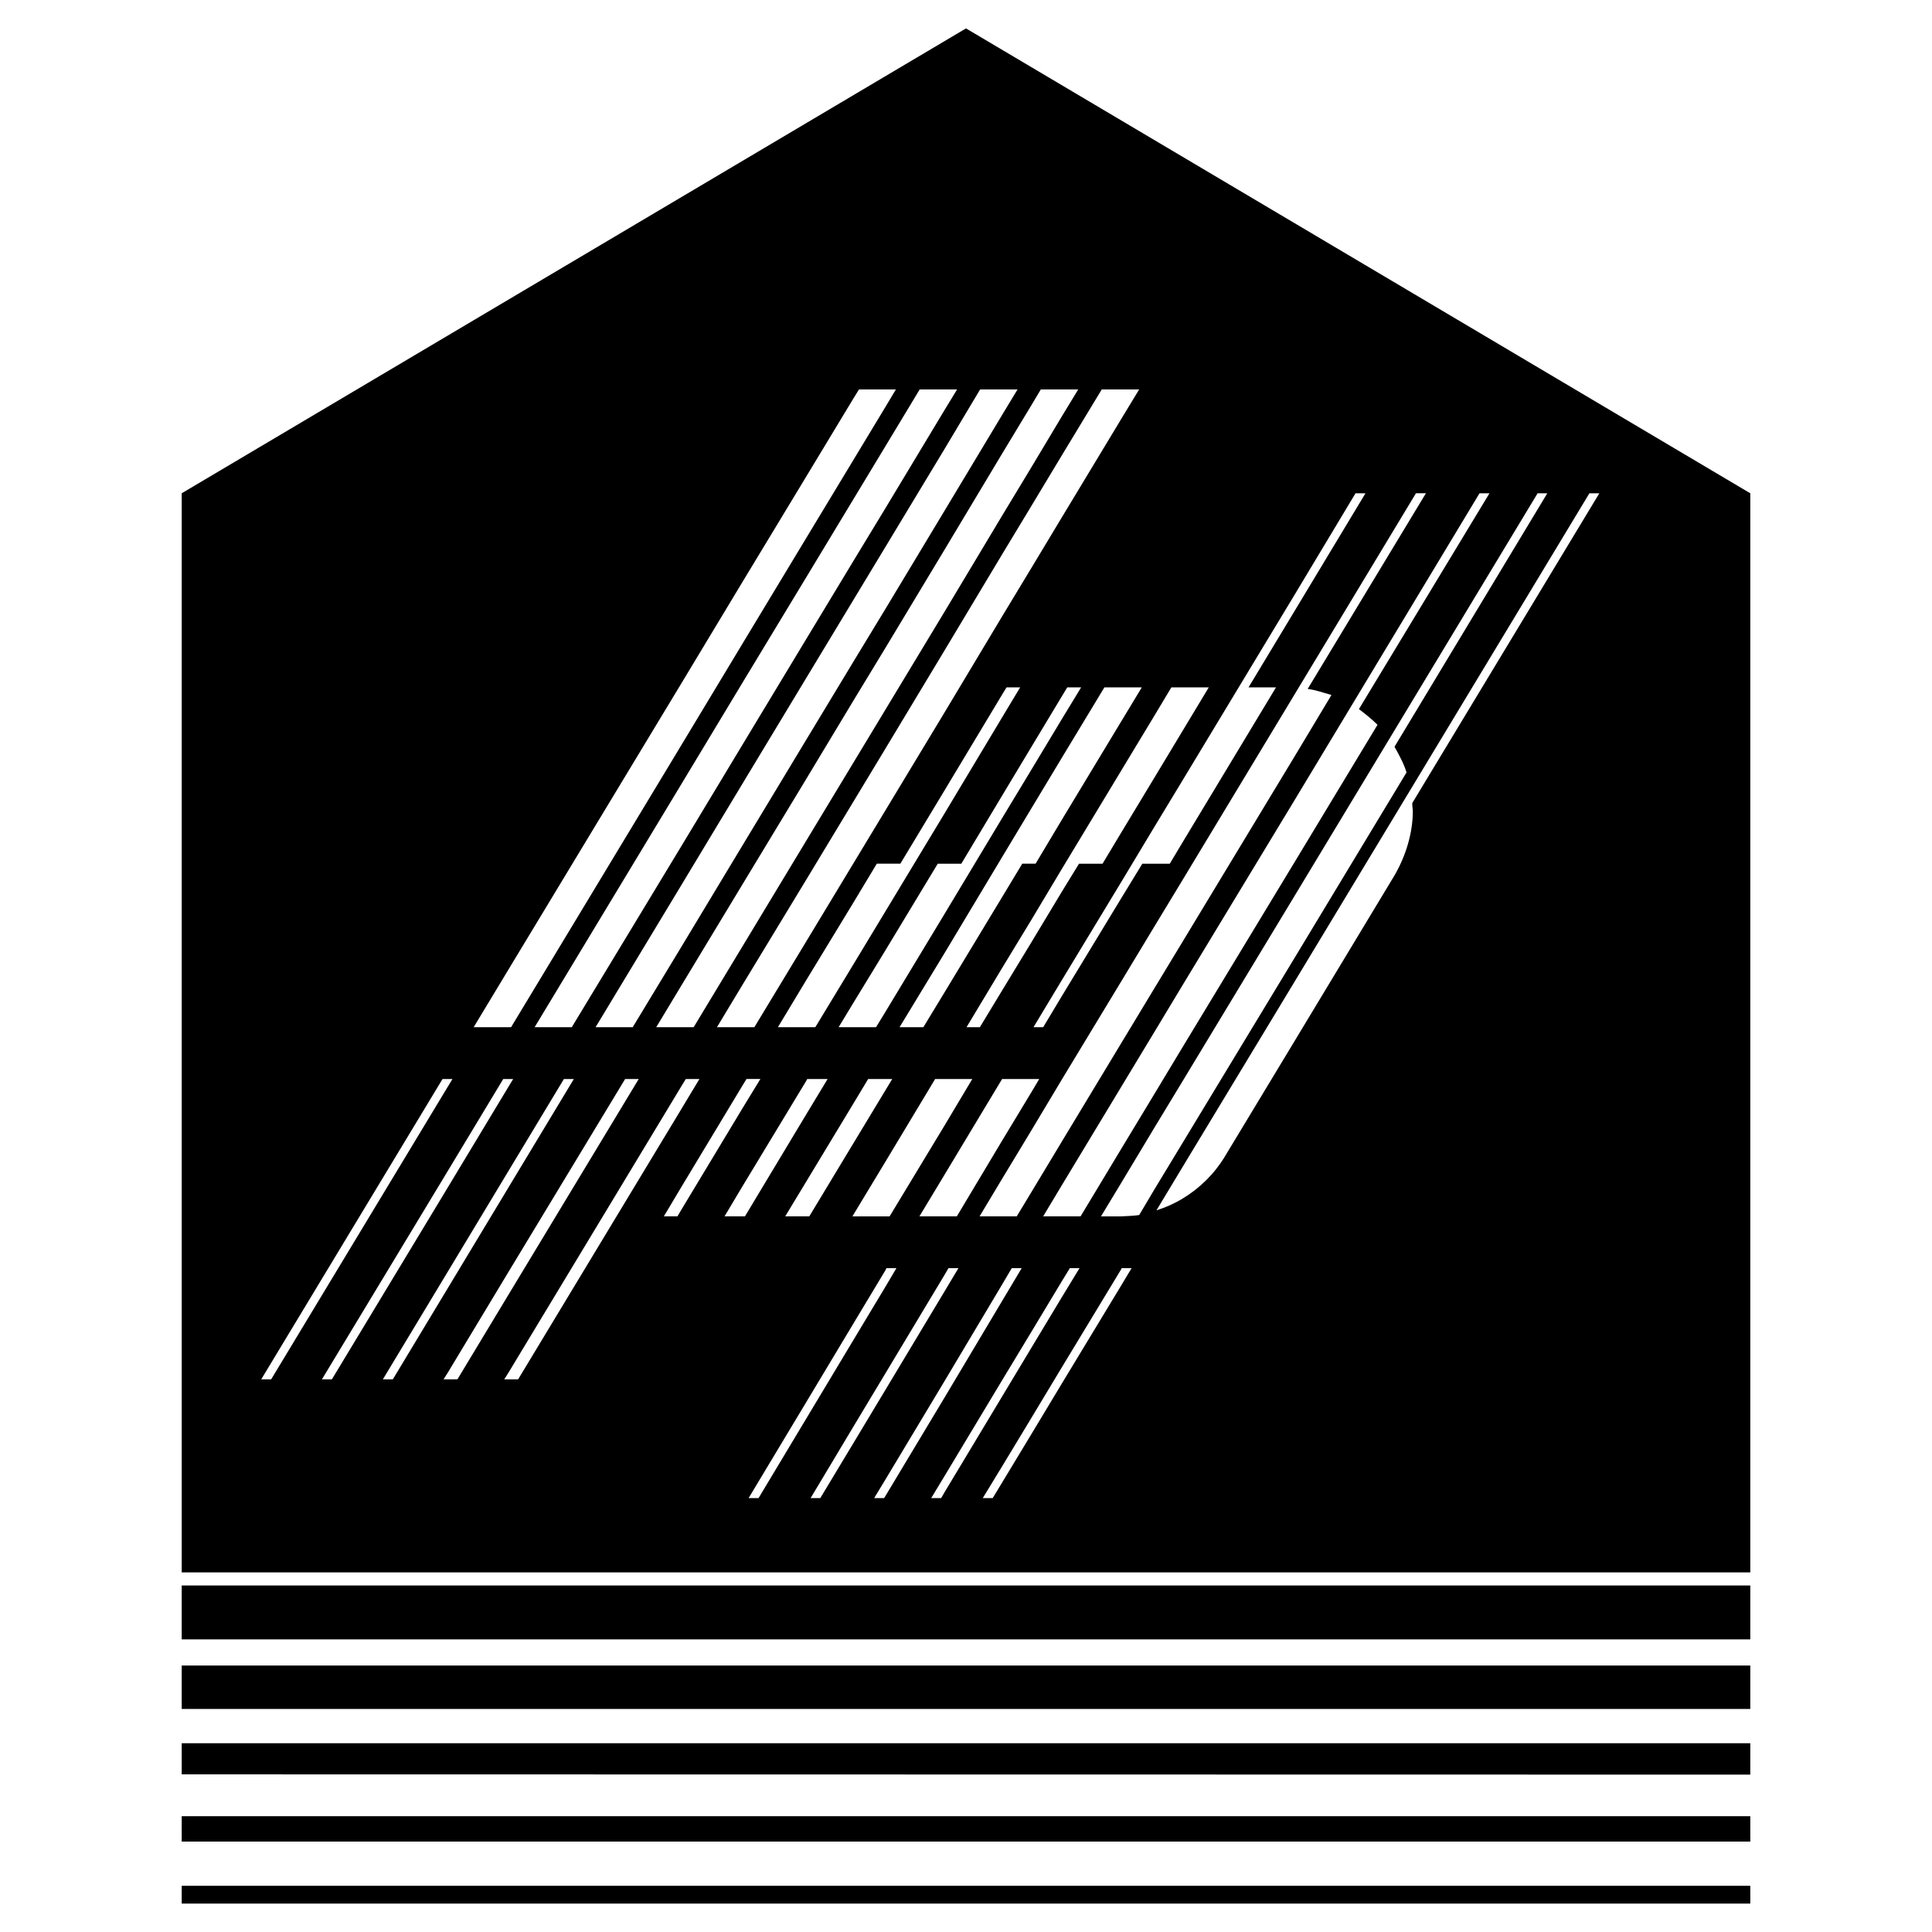 <?xml version="1.0" encoding="utf-8"?>
<!-- Generator: Adobe Illustrator 13.0.0, SVG Export Plug-In . SVG Version: 6.00 Build 14948)  -->
<!DOCTYPE svg PUBLIC "-//W3C//DTD SVG 1.0//EN" "http://www.w3.org/TR/2001/REC-SVG-20010904/DTD/svg10.dtd">
<svg version="1.0" id="Layer_1" xmlns="http://www.w3.org/2000/svg" xmlns:xlink="http://www.w3.org/1999/xlink" x="0px" y="0px"
	 width="192.756px" height="192.756px" viewBox="0 0 192.756 192.756" enable-background="new 0 0 192.756 192.756"
	 xml:space="preserve">
<g>
	<polygon fill-rule="evenodd" clip-rule="evenodd" fill="#FFFFFF" points="0,0 192.756,0 192.756,192.756 0,192.756 0,0 	"/>
	<polygon fill-rule="evenodd" clip-rule="evenodd" points="18.129,181.204 18.129,183.735 174.627,183.735 174.627,181.204 
		18.129,181.204 18.129,181.204 	"/>
	<polygon fill-rule="evenodd" clip-rule="evenodd" points="18.129,189.921 18.129,188.146 174.627,188.146 174.627,189.921 
		18.129,189.921 18.129,189.921 	"/>
	<polygon fill-rule="evenodd" clip-rule="evenodd" points="18.129,173.922 18.129,177.028 174.627,177.054 174.627,173.922 
		18.129,173.922 18.129,173.922 	"/>
	<path fill-rule="evenodd" clip-rule="evenodd" d="M96.378,2.834l-78.249,46.38v107.664h156.498V49.215L96.378,2.834L96.378,2.834
		L96.378,2.834z M148.604,49.215L135.58,70.747l0,0c0.627,0.47,1.306,1.019,1.854,1.566l0,0l-8.195,13.572l-11.249,18.583
		l-2.767,4.594l-3.342,5.533l-4.071,6.761h-1.854h-1.879l1.879-3.133l5.925-9.813l3.342-5.533l2.767-4.594L129.238,79.7
		l18.374-30.485H148.604L148.604,49.215L148.604,49.215z M142.262,49.215l-11.797,19.523l0,0c0.73,0.078,1.645,0.392,2.375,0.601
		l0,0l-3.602,6.003l-11.249,18.609l-2.767,4.568l-3.342,5.533l-5.925,9.813l-3.079,5.115l-1.436,2.376h-1.436h-2.271l2.271-3.785
		l2.871-4.75l3.079-5.142l5.925-9.788l3.342-5.533l2.767-4.568l11.249-18.636l12.032-19.94H142.262L142.262,49.215L142.262,49.215z
		 M85.155,100.032l3.185-5.22l5.22-8.639h0.705h1.645l4.098-6.838l2.871-4.776l3.079-5.116l0.522-0.861h1.383l-1.905,3.132
		l-3.079,5.116l-2.871,4.75l-5.742,9.553l-5.924,9.813l-0.94,1.54h-2.245h-1.488L85.155,100.032L85.155,100.032L85.155,100.032z
		 M81.344,102.485h-0.887h-2.845l2.845-4.725l4.698-7.725l2.323-3.863h0.862h1.487l4.437-7.36l5.742-9.553l0.417-0.679h1.357
		l-1.774,2.95l-5.742,9.579l-5.924,9.813l-3.185,5.272L81.344,102.485L81.344,102.485L81.344,102.485z M85.155,110.081l1.461-2.428
		h1.723h0.678l-0.678,1.122l-3.185,5.272l-4.411,7.309h-0.287h-2.115l2.115-3.498L85.155,110.081L85.155,110.081L85.155,110.081z
		 M85.155,121.174l3.185-5.272l4.958-8.248h0.966h2.74l-2.74,4.594l-5.507,9.109h-0.417h-3.185H85.05L85.155,121.174L85.155,121.174
		L85.155,121.174z M94.264,117.154l5.716-9.501h0.026h2.871h0.809l-0.809,1.357l-2.871,4.75l-4.542,7.596h-1.201h-2.532
		L94.264,117.154L94.264,117.154L94.264,117.154z M135.241,49.215h0.992l-6.995,11.615l-4.673,7.751h2.741l-9.317,15.451
		l-1.279,2.141h-1.487h-1.253l-2.089,3.419l-5.925,9.762l-1.879,3.132h-0.966l2.845-4.725l5.925-9.787l3.342-5.559l2.767-4.568
		l11.249-18.636L135.241,49.215L135.241,49.215L135.241,49.215z M116.866,68.581h1.123h2.609l-2.609,4.333l-2.767,4.593
		l-3.342,5.534l-1.879,3.132h-2.349l-1.697,2.767l-3.079,5.115l-2.871,4.725l-2.245,3.706H96.43l3.576-5.951l2.871-4.724
		l3.079-5.142l5.925-9.813l3.342-5.533L116.866,68.581L116.866,68.581L116.866,68.581z M111.881,71.948l-5.925,9.813l-2.636,4.411
		h-0.443h-0.888l-1.983,3.289l-5.742,9.5l-2.14,3.523h-2.375l4.516-7.438l5.742-9.579l2.871-4.776l3.079-5.116l4.229-6.995h1.696
		h2.036L111.881,71.948L111.881,71.948L111.881,71.948z M111.881,38.853h1.775l-1.775,2.923l-5.925,9.813l-3.079,5.116l-2.871,4.75
		l-5.742,9.579l-5.924,9.813l-3.185,5.272l-4.698,7.778l-5.194,8.587h-1.201h-2.531l2.531-4.202l6.395-10.544l4.698-7.778
		l3.185-5.272l5.924-9.84l5.742-9.579l2.871-4.75l3.079-5.116l3.968-6.551H111.881L111.881,38.853L111.881,38.853z M103.843,38.853
		h2.113h1.619l-1.619,2.662l-3.079,5.142l-2.871,4.75l-5.742,9.579L88.339,70.8l-3.185,5.272l-4.698,7.778l-6.395,10.596
		l-4.855,8.039h-1.2h-2.532l2.532-4.202l6.055-10.022l6.395-10.57l4.698-7.804l3.185-5.246l5.924-9.84l5.742-9.579l2.871-4.75
		L103.843,38.853L103.843,38.853L103.843,38.853z M97.787,38.853h2.219h1.514l-1.514,2.505l-5.742,9.553l-5.924,9.84l-3.185,5.247
		l-4.698,7.777l-6.395,10.597L68.007,94.42l-4.881,8.065H59.42l8.587-14.225l6.055-10.049l6.395-10.596l4.698-7.778l3.185-5.272
		l5.924-9.814L97.787,38.853L97.787,38.853L97.787,38.853z M94.264,38.853h1.227l-1.227,2.01l-5.924,9.839l-3.185,5.247
		l-4.698,7.778l-6.395,10.597l-6.055,10.048l-10.962,18.114h-3.706l14.668-24.299l6.055-10.048l6.395-10.571l4.698-7.778
		l3.185-5.272l3.418-5.664H94.264L94.264,38.853L94.264,38.853z M50.754,96.691l17.252-28.553l6.055-10.049l6.395-10.571
		l4.698-7.778l0.548-0.887h2.636h1.044l-1.044,1.749l-3.185,5.272l-4.698,7.777l-6.395,10.597l-6.055,10.049L50.99,102.485h-0.235
		h-3.497L50.754,96.691L50.754,96.691L50.754,96.691z M26.063,137.616l18.088-29.963h0.548h0.444l-0.444,0.73l-17.644,29.232H26.063
		L26.063,137.616L26.063,137.616z M32.119,137.616l12.581-20.828l5.507-9.135h0.548h0.444l-0.444,0.73l-6.055,10.049l-11.588,19.184
		H32.119L32.119,137.616L32.119,137.616z M38.2,137.616l6.499-10.779l6.055-10.049l5.507-9.135h0.992l-6.499,10.779l-6.055,10.049
		l-5.507,9.135H38.2L38.2,137.616L38.2,137.616z M44.699,137.616h-0.444l0.444-0.705l6.055-10.048l11.615-19.21h1.357l-12.972,21.48
		l-5.116,8.482H44.699L44.699,137.616L44.699,137.616z M50.754,137.616h-0.444l0.444-0.705l17.252-28.579l0.418-0.679h1.357
		l-1.775,2.949l-16.313,27.014H50.754L50.754,137.616L50.754,137.616z M67.589,121.356h-1.357l1.775-2.976l6.055-10.049l0.417-0.679
		h1.384l-1.801,2.949l-6.055,10.049L67.589,121.356L67.589,121.356L67.589,121.356z M74.062,121.356h-1.775l1.775-2.976
		l6.395-10.571l0.078-0.156h2.036l-2.114,3.497l-6.134,10.206H74.062L74.062,121.356L74.062,121.356z M75.68,149.466h-0.992
		l5.769-9.604l4.698-7.831l3.185-5.298l0.104-0.209h0.992l-1.096,1.854l-3.185,5.298l-4.698,7.831L75.68,149.466L75.68,149.466
		L75.68,149.466z M81.84,149.466h-0.966l4.281-7.151l3.185-5.299l5.924-9.865l0.366-0.627h0.992l-1.357,2.271l-5.924,9.866
		l-3.185,5.299L81.84,149.466L81.84,149.466L81.84,149.466z M88.208,149.466h-0.992l1.123-1.854l5.924-9.865l5.742-9.631
		l0.939-1.593h0.991l-1.931,3.236l-5.742,9.632l-5.924,9.865L88.208,149.466L88.208,149.466L88.208,149.466z M93.898,149.466h-0.992
		l1.357-2.244l5.742-9.553l2.871-4.751l3.079-5.115l0.783-1.279h0.966l-1.749,2.871l-3.079,5.116l-2.871,4.776l-5.742,9.552
		L93.898,149.466L93.898,149.466L93.898,149.466z M111.881,128.22l-5.925,9.788l-3.079,5.115l-2.871,4.75l-0.966,1.593h-0.991
		l1.957-3.21l2.871-4.75l3.079-5.116l5.925-9.788l0.026-0.078h0.992L111.881,128.22L111.881,128.22L111.881,128.22z
		 M113.656,121.226c-0.574,0.078-1.175,0.104-1.775,0.131c-0.078,0-0.156,0-0.234,0l0,0h-1.801l2.035-3.367l3.342-5.56l2.767-4.567
		l11.249-18.61l24.169-40.038h0.966L139.13,74.506l0,0c0.443,0.783,0.939,1.696,1.2,2.558l0,0l-11.092,18.375l-11.249,18.583
		l-2.767,4.567L113.656,121.226L113.656,121.226L113.656,121.226z M140.957,80.927c0,2.192-0.705,4.463-1.801,6.368l0,0
		l-9.918,16.443l-7.047,11.667l0,0c-1.044,1.723-2.506,3.158-4.202,4.176c-0.81,0.496-1.697,0.888-2.61,1.175l0,0l2.61-4.333
		l11.249-18.609l29.337-48.599h0.991l-18.661,30.903l0,0C140.879,80.327,140.957,80.718,140.957,80.927L140.957,80.927
		L140.957,80.927L140.957,80.927z"/>
	<polygon fill-rule="evenodd" clip-rule="evenodd" points="18.129,166.17 18.129,170.503 174.627,170.503 174.627,166.17 
		18.129,166.17 18.129,166.17 	"/>
	<polygon fill-rule="evenodd" clip-rule="evenodd" points="18.129,158.184 18.129,163.561 174.627,163.561 174.627,158.184 
		18.129,158.184 18.129,158.184 	"/>
</g>
</svg>
